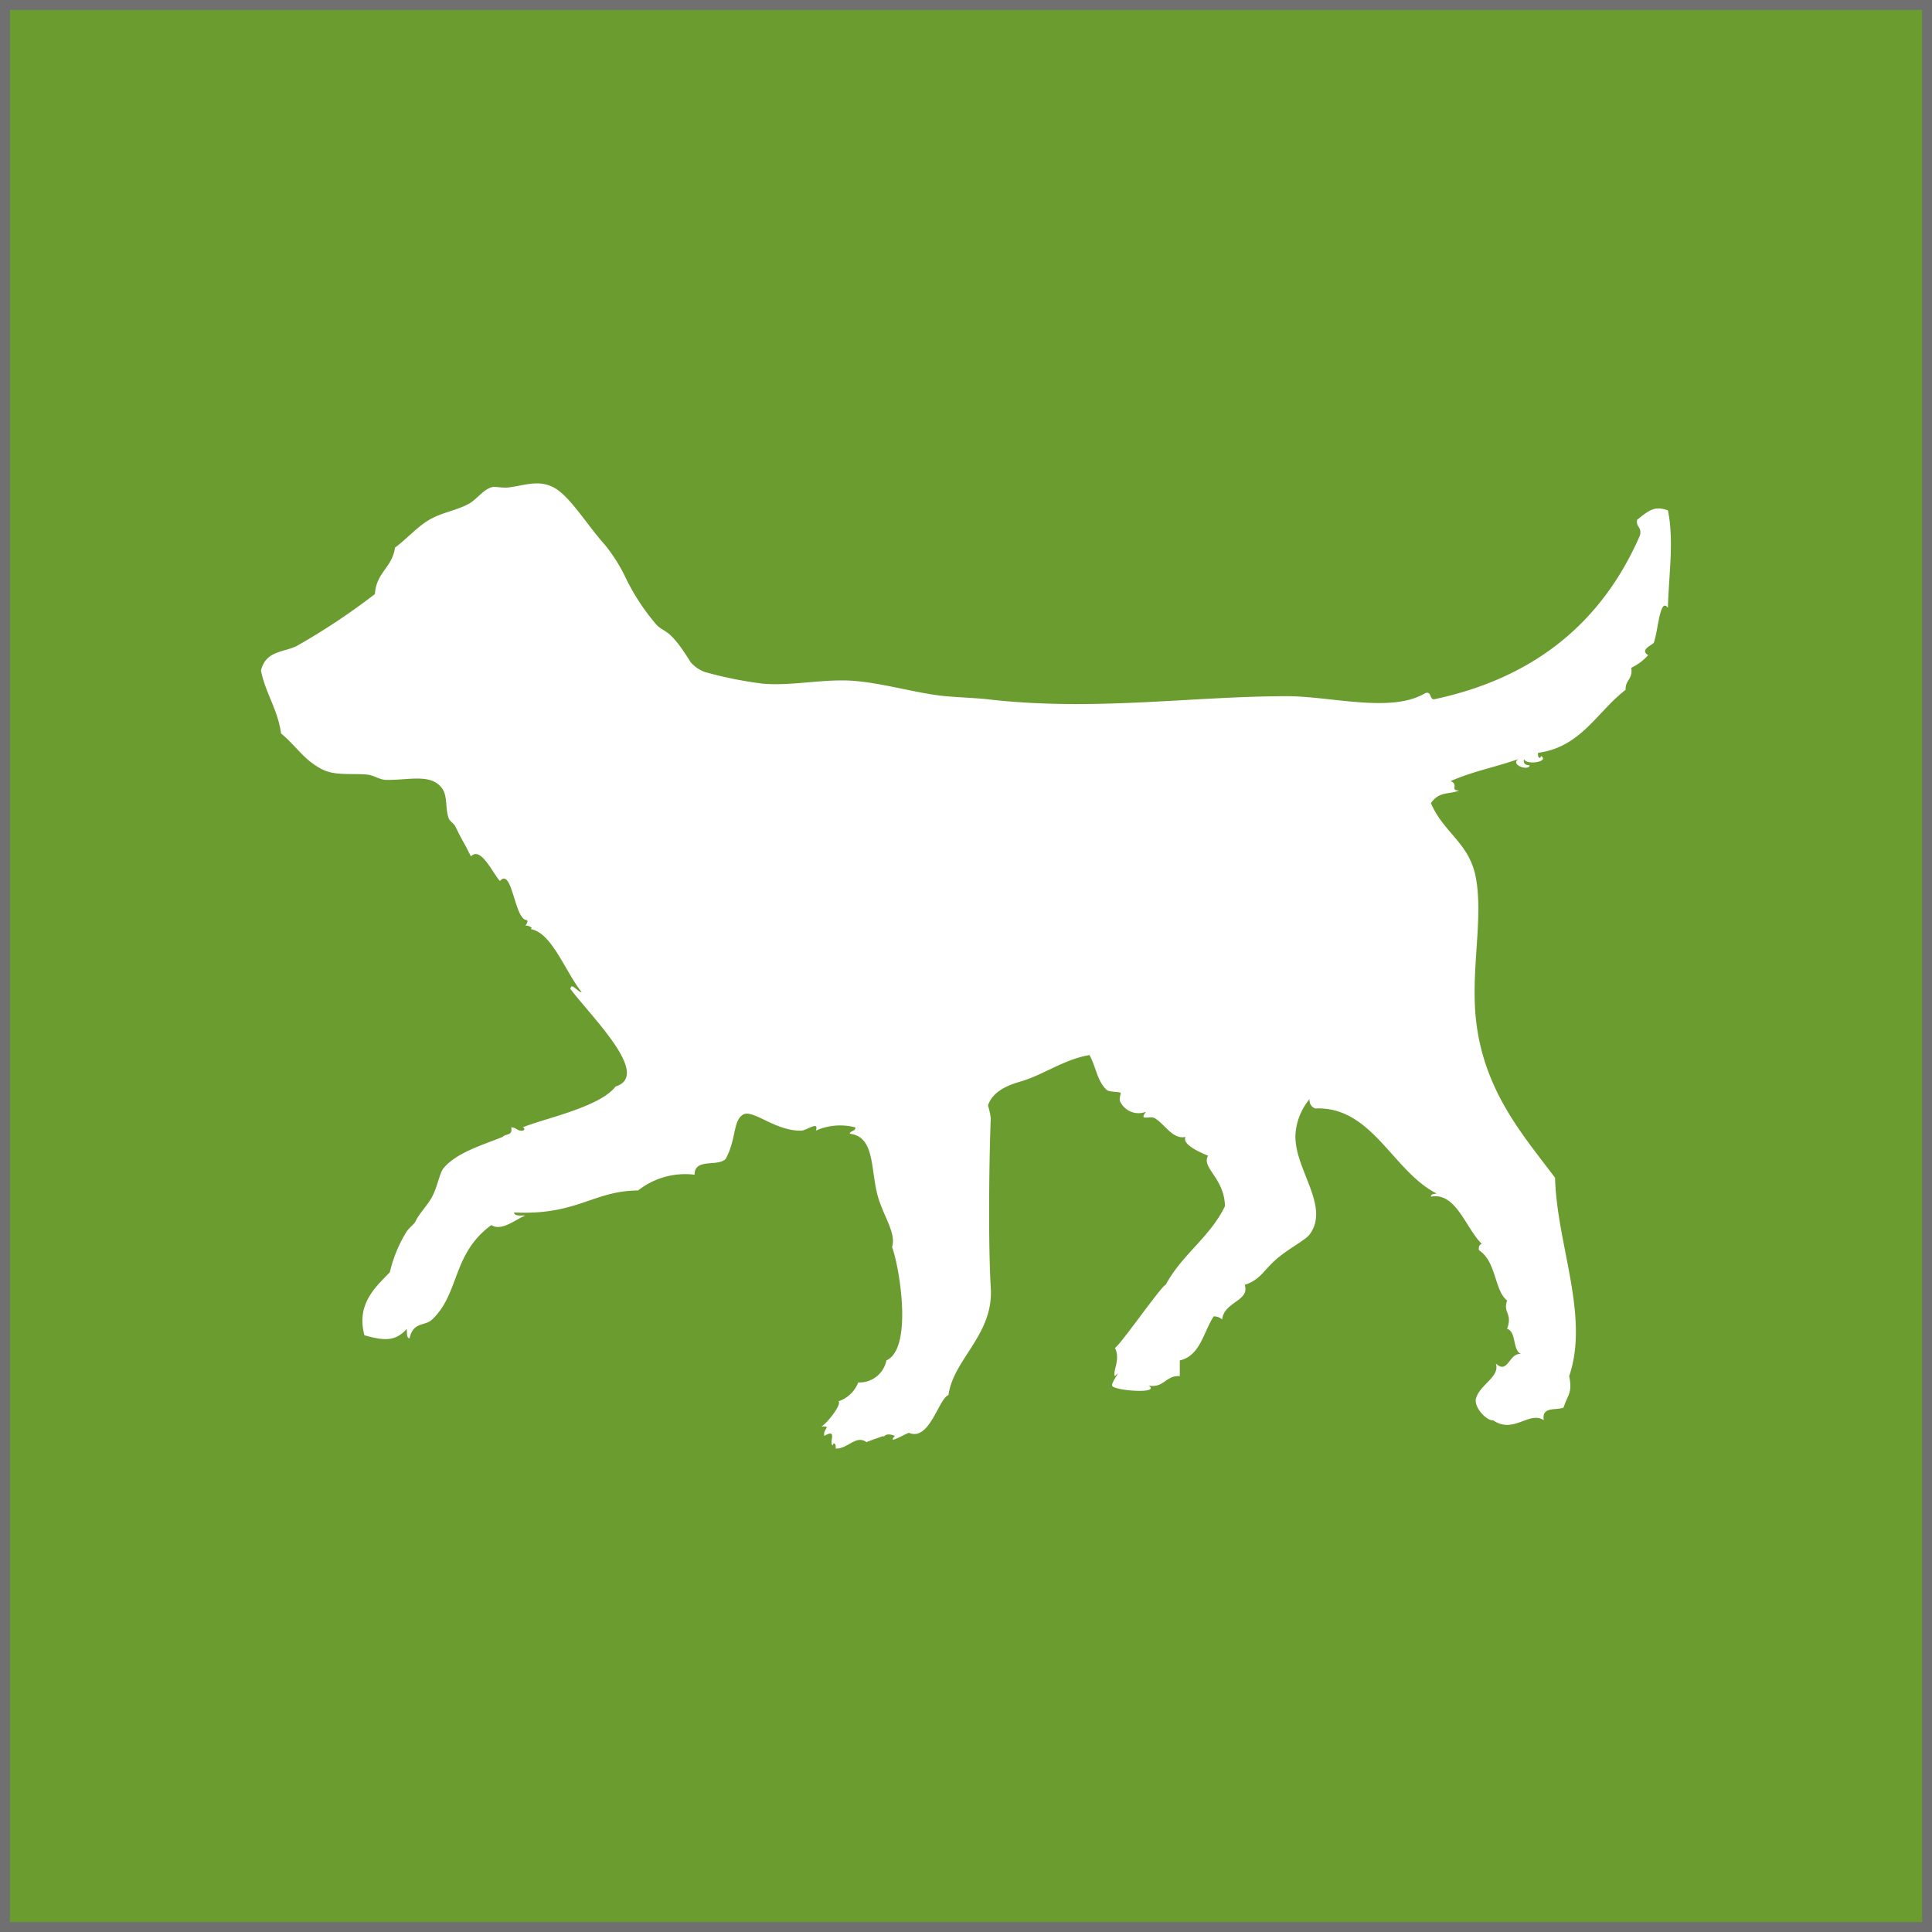 <svg xmlns="http://www.w3.org/2000/svg" xmlns:xlink="http://www.w3.org/1999/xlink" width="195" height="195" viewBox="0 0 195 195">
  <defs>
    <clipPath id="clip-path">
      <rect id="Rectangle_24" data-name="Rectangle 24" width="142.323" height="97.414" fill="#fff"/>
    </clipPath>
  </defs>
  <g id="Group_38" data-name="Group 38" transform="translate(428 456)">
    <g id="Rectangle_32" data-name="Rectangle 32" transform="translate(-428 -456)" fill="#6b9c2f" stroke="#707070" stroke-width="1">
      <rect width="195" height="195" stroke="none"/>
      <rect x="0.5" y="0.5" width="194" height="194" fill="none"/>
    </g>
    <g id="Group_37" data-name="Group 37" transform="translate(-401.661 -407.207)">
      <g id="Group_29" data-name="Group 29" transform="translate(0 0)" clip-path="url(#clip-path)">
        <path id="Path_41" data-name="Path 41" d="M142.021,2.726c-1.384-.518-1.96.023-3.13.951-.117.769.518.7.285,1.592q-5.828,13.361-20.791,16.521c-.45-.026-.225-.812-.855-.635-3.384,2.071-9.525.319-13.955.319-9.659,0-19.463,1.552-30.191.316-1.117-.128-2.874-.191-4.273-.316-3.136-.285-7-1.555-10.252-1.592-2.885-.026-5.583.564-8.26.322a39.888,39.888,0,0,1-5.791-1.171,3.494,3.494,0,0,1-1.441-.991c-2.316-3.76-2.675-2.823-3.583-3.939a21.813,21.813,0,0,1-3.014-4.666A16.528,16.528,0,0,0,34.717,6.2c-1.809-2-3.526-4.931-5.181-5.8C28-.4,26.573.208,25.024.4c-.7.094-1.373-.142-1.8,0-.837.288-1.484,1.239-2.25,1.658-1.242.684-2.772.872-4.062,1.658-1.239.752-2.225,1.917-3.381,2.757-.285,2.042-1.886,2.478-2.028,4.691a67.115,67.115,0,0,1-7.89,5.241C2.279,17.068.5,16.863,0,18.885c.481,2.359,1.669,3.845,2.031,6.349,1.615,1.353,2.256,2.621,4.059,3.578,1.29.7,2.894.45,4.506.561.8.051,1.35.538,2.028.55,2.316.037,4.512-.669,5.637.826.6.795.322,2.031.681,3.031.108.325.527.53.672.829.874,1.786.818,1.493,1.575,3.036.994-1.028,2.119,1.561,2.931,2.484,1.222-1.416,1.456,3.737,2.643,3.931.3.04.023.476-.085.561a1.1,1.1,0,0,1,.647.208l-.077.157c2.136.373,3.492,4.361,5.124,6.355-.379.046-1.06-1.071-1.139-.316,2.25,2.962,8.175,8.7,4.558,9.847-1.612,2.1-7.238,3.23-9.4,4.13.14-.054.339.3,0,.319-.538.071-.627-.356-1.139-.319.2.857-.59.612-.852.951-2.139.863-4.674,1.6-5.985,3.176-.385.476-.6,1.854-1.137,2.866-.481.892-1.336,1.72-1.709,2.541-.1.208-.536.524-.855.954a13.821,13.821,0,0,0-1.709,4.13c-1.461,1.51-3.4,3.213-2.564,6.358,1.9.527,3.093.686,4.273-.641.043.376-.048.9.285.957.365-1.72,1.53-1.2,2.279-1.908,2.8-2.649,2-6.637,5.979-9.531,1.028.664,2.424-.567,3.418-.957-.424-.051-1.051.117-1.139-.316,6.4.3,7.933-2.173,12.53-2.222a7.7,7.7,0,0,1,5.7-1.589C43.755,68.061,46.116,69,46.9,68.18c1.088-1.965.718-3.763,1.709-4.446s3.281,1.683,5.982,1.587c.587-.085,1.749-1,1.421,0A5.981,5.981,0,0,1,60,65c-.006.424-.5.293-.573.635,2.586.288,2.077,3.663,2.848,6.358.573,1.994,1.863,3.689,1.424,5.082.795,2.179,2.088,10.257-.57,11.437a2.773,2.773,0,0,1-2.846,2.227,3.236,3.236,0,0,1-2,1.906c.385.211-.991,2.071-1.706,2.544,1.091-.063.1.259.285.951,1.4-.84.407.729.855.954.014-.333.365-.254.282.316,1.213.066,2.065-1.427,3.116-.644.142-.071,1.048-.4,1.726-.627,0,.316.057-.467,1.139,0-.874.949,1.037-.219,1.424-.316,2.082.889,2.991-3.464,3.988-3.814.5-3.649,4.555-6.062,4.27-10.8-.271-4.612-.168-13.026,0-17.159a8.183,8.183,0,0,0-.282-1.27c.6-1.806,2.9-2.273,3.7-2.544,2.114-.709,4.142-2.145,6.549-2.541.684,1.282.763,2.595,1.712,3.5.276.265,1.29.182,1.421.319.066.063-.222.618,0,.954a2.052,2.052,0,0,0,2.564.951c-.755.991.359.37.855.635,1.011.547,1.832,2.208,3.133,1.9-.416.874,1.991,1.752,2.279,1.908-.709,1.2,1.652,2.239,1.706,5.084-1.532,3.165-4.355,4.885-5.979,7.941-.365-.014-4.68,6.218-5.127,6.358.6,1.213-.276,2.381,0,2.86.786-.823-.365.573-.285.954.1.5,4.934.886,3.7,0,1.561.259,1.706-1.06,3.133-.954V88.513c2.057-.456,2.381-2.848,3.418-4.444a1.246,1.246,0,0,1,.855.316c.182-1.8,2.826-1.857,2.279-3.5,1.535-.481,1.917-1.461,3.133-2.538,1.185-1.057,2.974-1.951,3.415-2.544,2.145-2.877-1.635-6.66-1.424-10.169a6.245,6.245,0,0,1,1.424-3.5.869.869,0,0,0,.57.951c5.731-.245,7.813,6.329,12.245,8.582-.219.068-.558.009-.567.319,2.527-.484,3.518,3.193,5.127,4.763-.225.074-.333.268-.288.635,1.8,1.2,1.532,4.028,2.848,5.087-.444,1.276.578,1.256,0,2.857.971.3.513,2.185,1.424,2.544-1.253-.174-1.307,2.122-2.564.954.45,1.33-1.572,2.1-1.994,3.5-.282.934,1.162,2.353,1.709,2.222,2.079,1.447,3.669-.977,5.127,0-.236-1.43,1.231-.96,1.994-1.27.447-1.364.911-1.481.57-3.176,2.071-6.118-1.262-13.334-1.424-20.019-3.162-4.227-7.164-8.685-7.976-15.889-.561-5,.729-10.121,0-14.3-.627-3.606-3.256-4.58-4.555-7.625.837-1.222,1.814-.855,2.848-1.27-1.008-.034.028-.581-.855-.954,2.213-.983,4.142-1.3,6.833-2.222-.869.573,1.054,1.242,1.139.632-.348-.034-.675-.094-.57-.632.273.661,2.626.248,1.709-.319-.017.333-.365.251-.285-.316,4.33-.573,5.959-4.156,8.83-6.358-.048-1,.755-1.06.57-2.222a5.465,5.465,0,0,0,1.706-1.273c-.92-.555.49-1.054.573-1.268.424-1.119.615-4.68,1.421-3.5.074-3.244.638-6.768,0-9.853" transform="translate(0 0.001)" fill="#fff"/>
      </g>
    </g>
  </g>
</svg>
